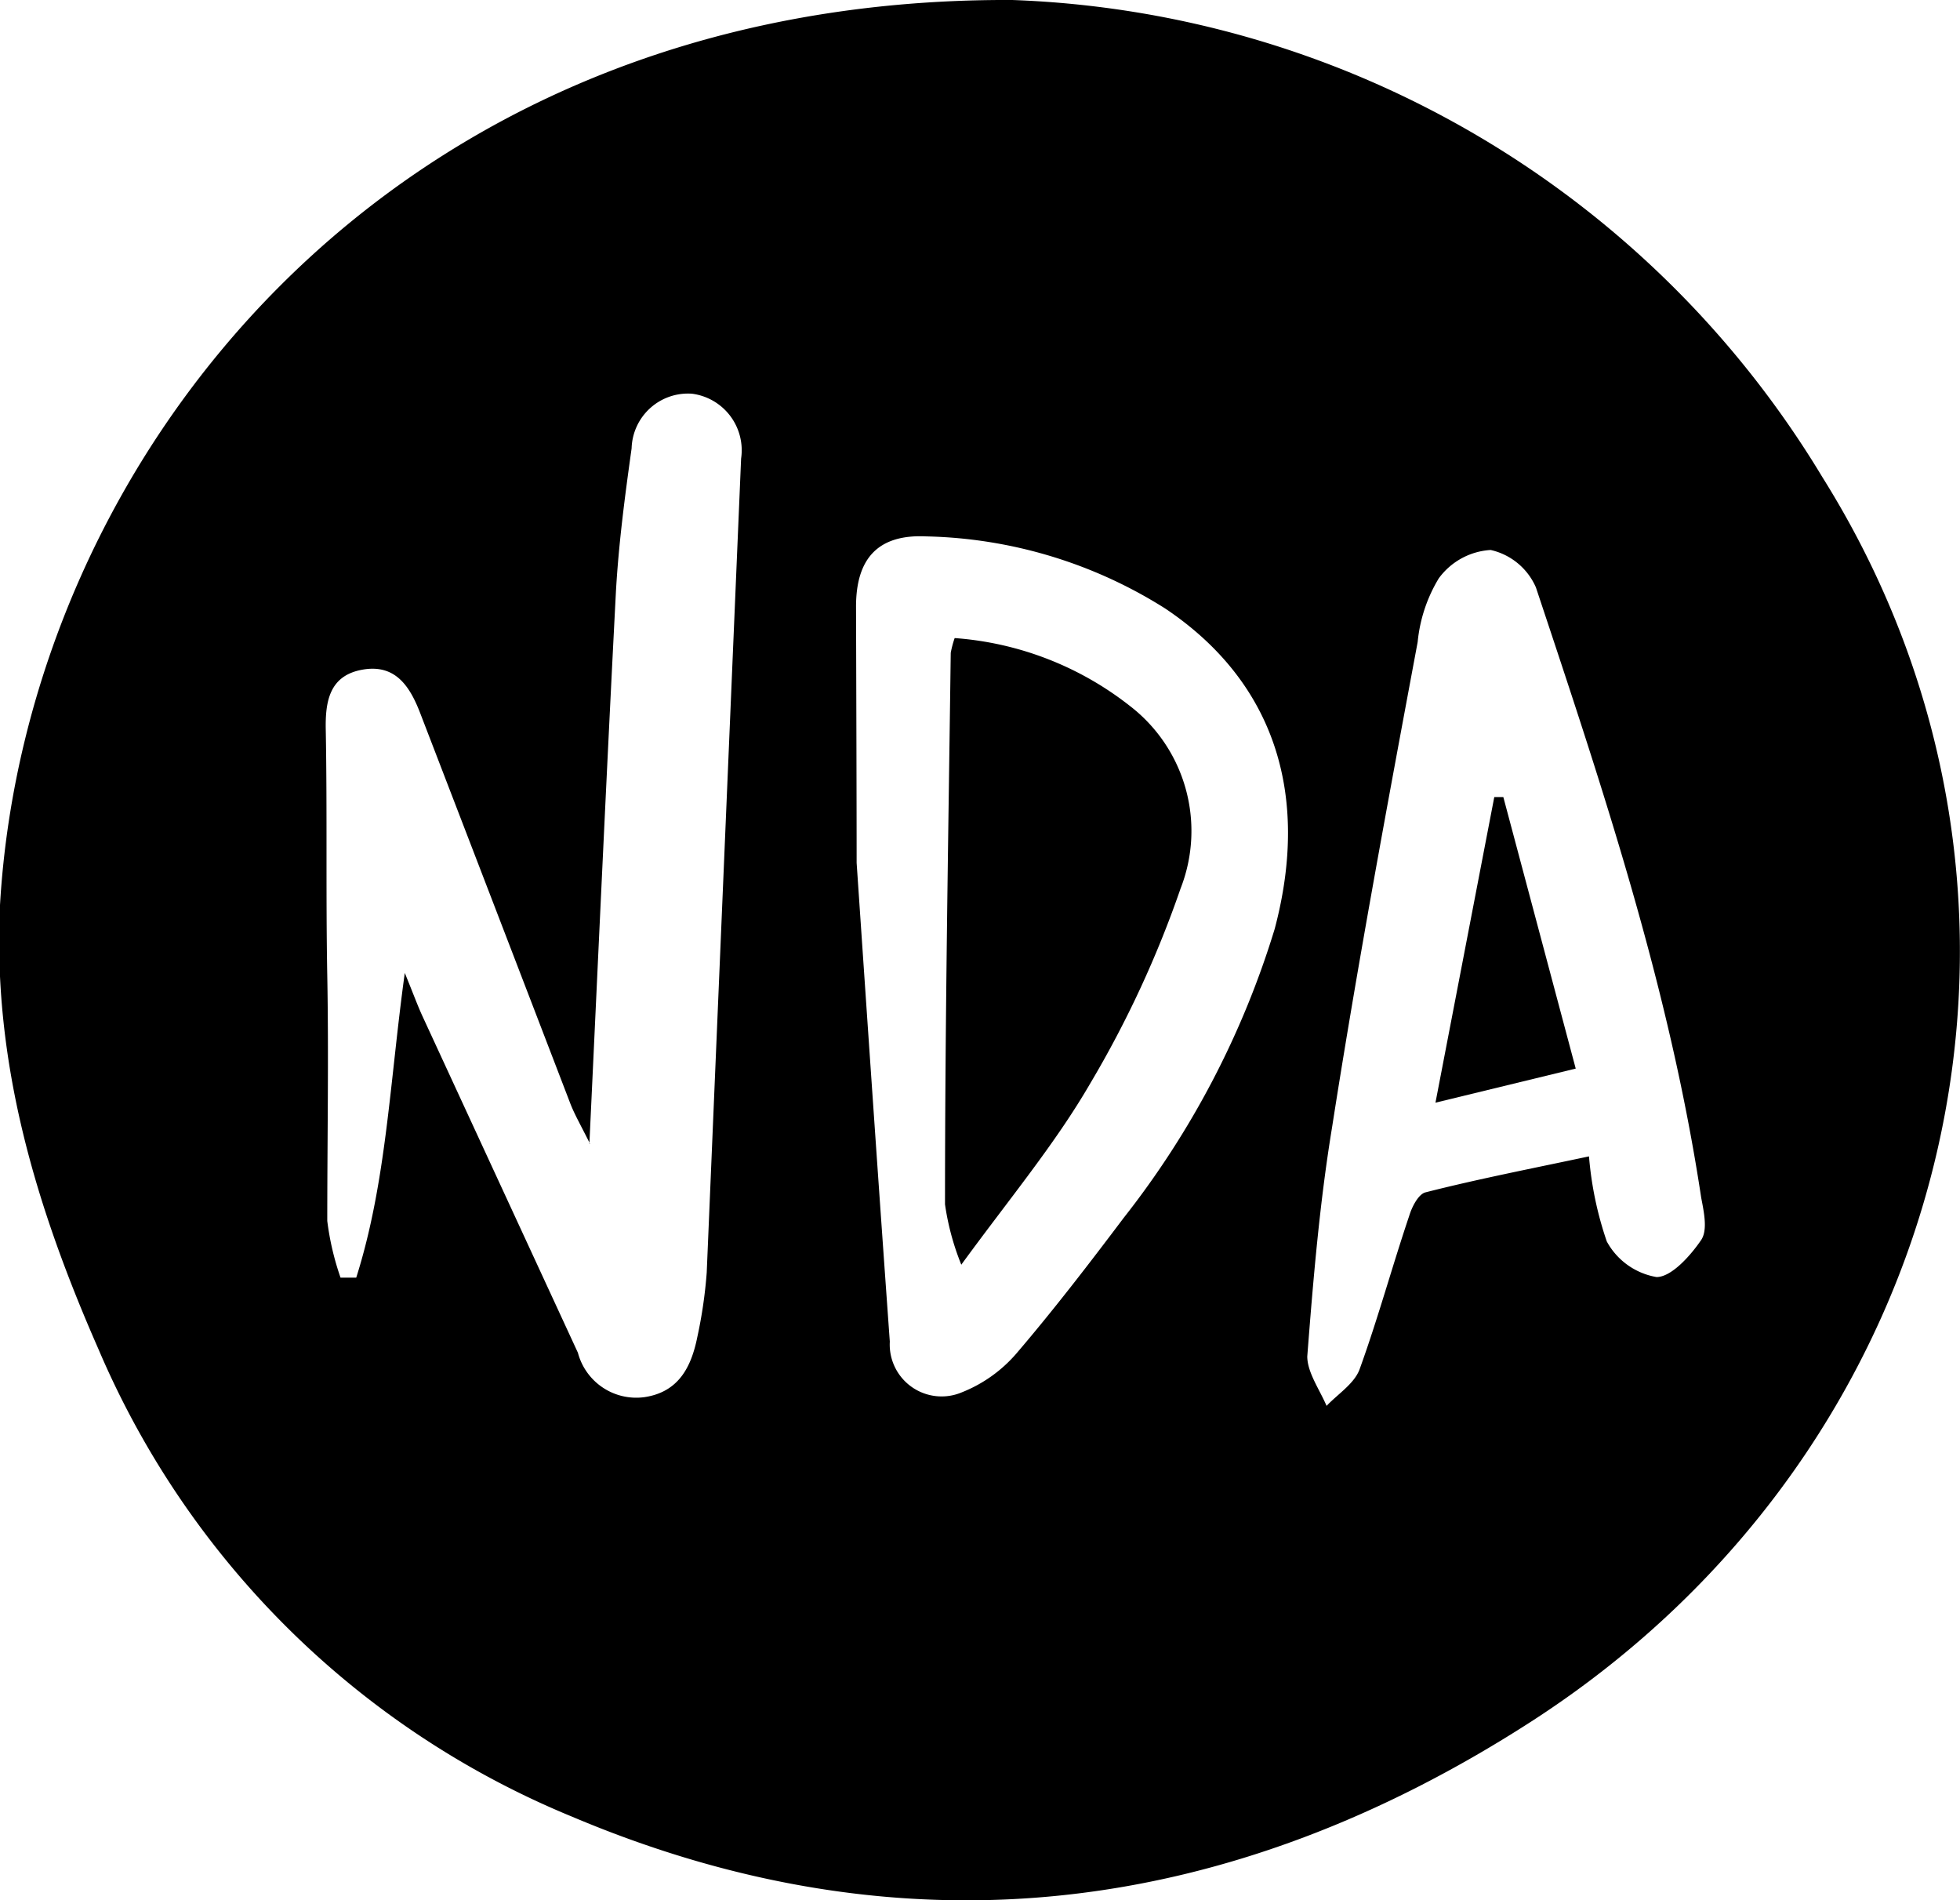 <svg xmlns="http://www.w3.org/2000/svg" viewBox="0 0 64.98 62.99"><g id="Layer_2" data-name="Layer 2"><g id="Layer_1-2" data-name="Layer 1"><path d="M33.56,0A32.72,32.72,0,0,1,60.42,15.82c8.77,14,4.52,32.1-9.65,41.24-10,6.45-20.72,7.85-31.82,3.15A29.08,29.08,0,0,1,3.26,44.71C1.19,40-.25,35.22,0,30,.85,15.33,12.76-.1,33.56,0Zm-14,37.91c-.31-.62-.5-.95-.64-1.3q-2.5-6.51-5-13c-.35-.9-.84-1.61-1.92-1.41s-1.22,1.05-1.2,2c.05,2.71,0,5.43.05,8.14s0,5.42,0,8.13a9.14,9.14,0,0,0,.44,1.88l.52,0c1-3.15,1.11-6.49,1.61-10.1.29.71.42,1.07.58,1.42l5.16,11.17a2,2,0,0,0,2.21,1.47c1.13-.17,1.55-1,1.75-2a15.4,15.4,0,0,0,.31-2.13Q24,28.65,24.57,15.2a1.89,1.89,0,0,0-1.63-2.15,1.87,1.87,0,0,0-2,1.81c-.22,1.57-.43,3.16-.52,4.75C20.11,25.58,19.84,31.55,19.54,37.91ZM28.4,28.6c.42,6.18.75,11,1.1,15.87a1.72,1.72,0,0,0,2.39,1.68,4.64,4.64,0,0,0,1.81-1.29c1.24-1.45,2.43-3,3.56-4.5a29.26,29.26,0,0,0,5-9.57c1.2-4.52-.06-8.23-3.63-10.62a15.43,15.43,0,0,0-7.91-2.39c-1.6-.08-2.34.72-2.34,2.33C28.39,23.38,28.4,26.65,28.4,28.6Zm24.28,9.73a11.57,11.57,0,0,0,.59,2.82,2.32,2.32,0,0,0,1.65,1.18c.49,0,1.12-.7,1.48-1.23.22-.33.09-.93,0-1.4-1.06-7-3.27-13.59-5.48-20.23a2.15,2.15,0,0,0-1.5-1.24,2.3,2.3,0,0,0-1.72.94A5,5,0,0,0,47,21.28c-1,5.36-2,10.72-2.84,16.1-.41,2.5-.62,5-.82,7.58,0,.53.41,1.1.64,1.64.37-.39.91-.73,1.09-1.2.61-1.68,1.08-3.41,1.65-5.1.09-.3.31-.73.55-.78C49,39.08,50.8,38.73,52.68,38.33Z"/><path d="M31.65,21.15a10.64,10.64,0,0,1,5.81,2.25,5.23,5.23,0,0,1,1.68,6.05,35,35,0,0,1-3,6.47c-1.16,2-2.68,3.82-4.27,6a8.53,8.53,0,0,1-.54-2c0-6.09.11-12.18.19-18.28A3.34,3.34,0,0,1,31.65,21.15Z"/><path d="M47.59,36.55l1.95-10.13h.3l2.4,9Z"/></g></g></svg>